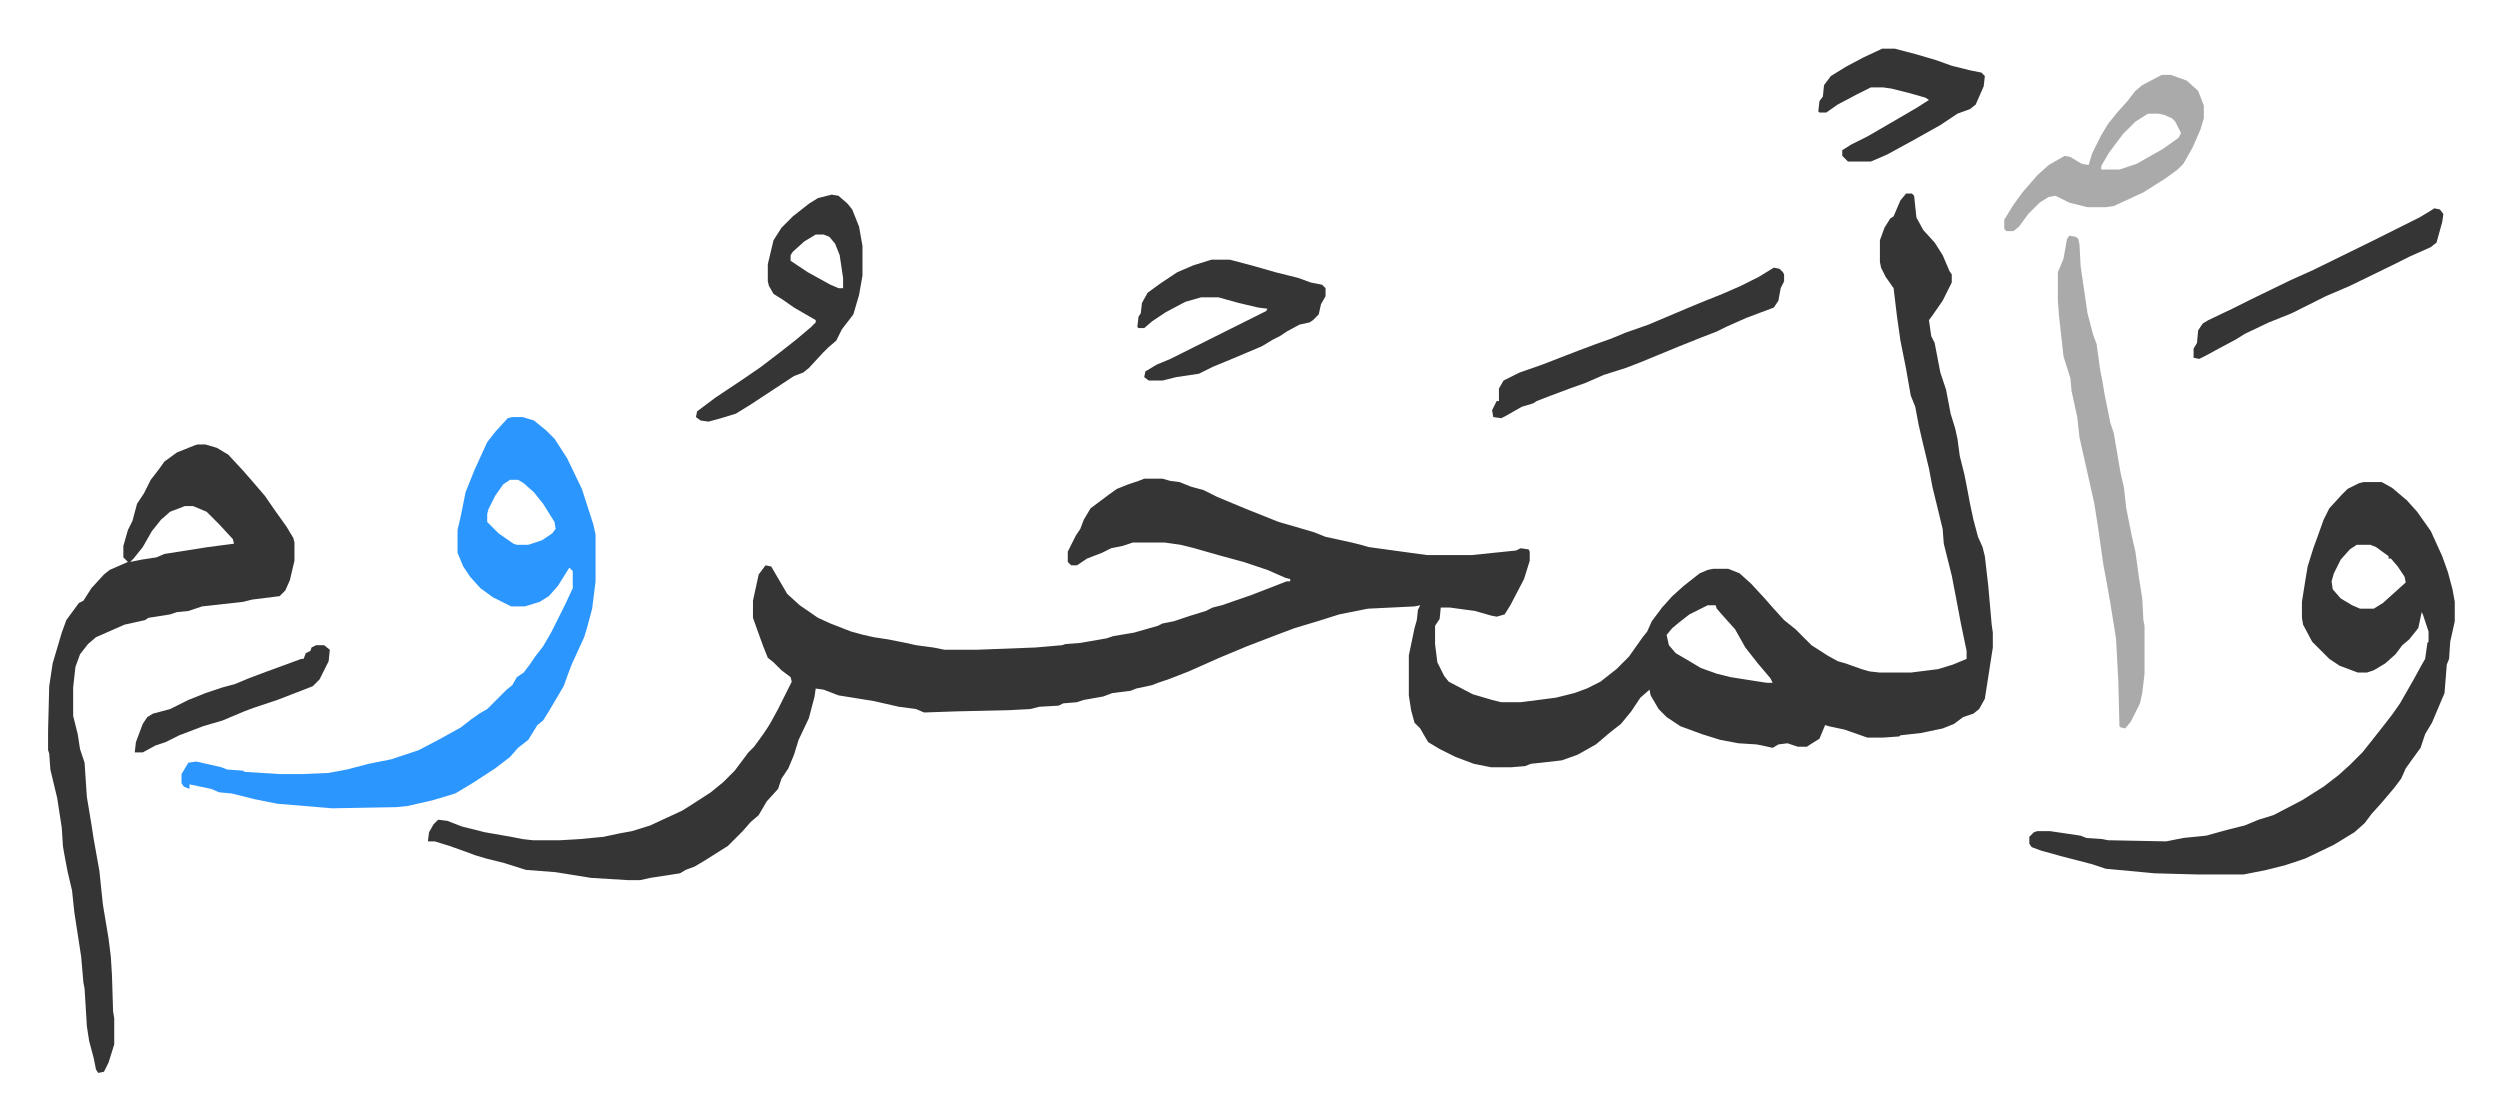 <svg xmlns="http://www.w3.org/2000/svg" role="img" viewBox="-42.15 320.35 2191.80 981.80"><path fill="#353535" id="rule_normal" d="M1629 490h5l2 2 2 19 6 11 10 11 7 11 6 14 2 3v7l-8 16-9 13-3 4 2 14 3 6 5 26 5 15 4 21 4 13 2 9 2 15 4 16 2 10 3 16 3 14 4 15 4 9 2 8 3 26 3 34 1 7v13l-7 45-5 9-5 4-9 3-8 6-10 4-19 4-18 2-1 1-14 1h-14l-20-7-14-3-3-1-5 12-8 5-3 2h-8l-9-3-8 1-5 3-9-2-5-1-16-1-16-3-16-5-19-7-12-8-7-7-7-12-1-5-8 7-8 12-9 11-9 7-13 11-16 9-14 5-27 3-5 2-12 1h-18l-15-3-16-6-14-7-10-6-3-5-4-7-5-5-3-11-2-13v-35l5-24 2-7 1-9 2-4-5 1-41 2-25 5-19 6-20 6-16 6-26 10-24 10-27 12-18 7-9 3-5 2-14 3-5 2-16 2-8 3-17 3-6 2-12 1-4 2-17 1-8 2-19 1-45 1-29 1-7-3-15-2-22-5-31-5-13-5-7-1-1 7-5 19-9 19-4 13-5 12-6 9-3 9-10 11-7 12-7 6-7 8-13 13-19 12-10 6-8 3-5 3-26 4-9 2h-10l-33-2-31-5-26-2-19-6-16-4-10-3-8-3-14-5-13-4h-6l1-8 4-7 4-4 8 1 13 5 20 5 23 4 10 2 9 1h24l17-1 21-2 14-3 11-2 16-5 28-13 8-5 17-11 11-9 10-10 12-16 5-5 8-11 4-6 3-5 6-11 8-16 4-8-1-4-8-6-7-7-5-4-4-10-4-11-5-14v-15l5-23 6-8 5 1 14 24 11 10 16 11 11 5 18 7 11 3 9 2 13 2 15 3 9 2 15 2 10 2h28l52-2 23-2 3-1 13-1 23-4 6-2 18-3 21-6 4-2 10-2 15-5 13-4 6-3 8-2 26-9 31-12h3v-2l-4-1-16-7-21-7-22-6-21-6-12-3-14-2h-28l-9 3-10 2-8 4-13 5-9 6h-5l-3-3v-9l7-14 4-6 3-8 6-10 16-12 7-5 10-4 9-3 5-2h16l7 2 8 1 10 4 11 3 12 6 24 10 30 12 14 4 17 5 10 4 23 5 8 2 7 2 51 7h39l39-4 4-2 7 1 1 2v8l-5 16-12 23-5 8-7 2-5-1-14-4-22-3h-8l-1 10-4 6v16l2 16 6 12 4 5 21 11 17 5 8 2h17l31-4 16-4 11-4 12-6 14-11 11-11 12-17 4-5 4-9 9-12 9-10 10-9 14-11 7-3 5-1h13l10 4 10 9 12 13 7 8 10 11 10 8 14 14 14 9 9 5 7 2 14 5 7 2 9 1h27l24-3 13-4 12-5v-7l-5-24-3-16-5-26-7-28-1-13-9-37-3-16-6-25-3-13-3-16-4-10-4-23-5-25-3-21-3-25-7-10-4-8-1-5v-19l4-11 5-8 3-2 6-14zm-174 361l-16 8-9 7-6 5-5 6 2 9 6 7 12 7 10 6 14 5 12 3 19 3 13 2h5l-2-4-11-13-11-14-9-16-9-10-7-8-1-3zm575-108h16l9 5 13 11 9 10 12 17 10 22 5 14 4 15 2 11v17l-4 18-1 15-2 5-2 25-11 26-6 10-4 12-8 11-5 7-4 9-6 8-11 13-9 10-6 8-9 8-18 11-25 12-18 6-16 4-20 4h-41l-37-1-43-4-12-4-27-7-18-5-8-3-2-3v-6l4-4 3-1h11l27 4 5 2 14 1 5 1 51 1 15-3 20-2 18-5 16-4 12-5 13-4 25-13 19-12 13-10 10-9 11-11 8-10 11-14 7-9 7-10 12-21 6-11 4-7 2-14 1-1v-9l-5-15-1-2-3 14-8 10-6 5-6 8-9 8-10 6-6 2h-8l-16-6-9-6-15-15-8-15-1-6v-14l3-19 2-12 5-16 4-11 5-14 5-10 11-12 5-5 10-5zm-6 55l-6 4-8 9-6 12-2 7 1 7 7 8 10 6 7 3h12l8-5 10-9 10-9-1-5-6-9-6-7h-2v-2l-11-8-5-2z"/><path fill="#2c96ff" id="rule_madd_permissible_2_4_6" d="M407 686h9l10 3 11 9 7 7 11 17 13 27 10 31 2 9v41l-3 24-4 15-3 10-11 24-3 8-4 11-13 22-5 8-5 4-8 13-9 7-7 8-13 10-20 13-15 9-20 6-22 5-10 1-56 1-48-4-20-4-20-5-11-1-7-3-19-4v4l-5-2-2-3v-8l6-10 7-1 22 5 5 2 14 1 1 1 31 2h19l24-1 16-3 19-5 20-4 24-8 19-10 18-10 9-7 7-5 7-4 17-17 5-4 4-7 6-4 6-8 4-6 7-9 7-12 4-8 8-16 7-15v-15l-3-3-10 16-8 9-8 5-13 4h-12l-16-8-11-8-9-10-6-9-5-12v-20l3-13 4-20 8-20 11-24 7-9 11-12zm-2 55l-6 4-7 10-6 12-1 4v7l10 10 13 9 3 1h10l12-4 9-6 3-4-1-6-10-16-8-10-9-8-5-3z"/><path fill="#353535" id="rule_normal" d="M131 710h7l10 3 10 6 13 14 7 8 12 14 9 13 10 14 6 10 1 4v16l-4 17-4 9-5 5-24 3-8 2-36 4-12 4-10 1-6 2-19 3-3 2-18 4-25 11-7 6-7 9-4 11-2 18v25l4 16 2 13 3 9 1 3 2 30 4 24 2 13 5 28 3 29 5 30 2 16 1 16 1 32 1 6v23l-5 16-4 8-5 1-2-3-2-10-4-15-2-13-2-33-1-5-2-23-6-39-2-19-4-17-3-16-1-6-1-16-4-26-6-25-1-14-1-3v-17l1-39 3-20 8-27 4-11 11-15 4-2 7-11 11-12 5-4 16-7-4-4v-10l4-14 4-8 4-15 6-9 6-12 7-9 5-7 11-8 15-6zm-11 54l-13 5-8 7-8 10-8 14-8 10-3 3 10-2 13-2 7-3 38-6 23-3-1-4-12-13-11-11-12-5z"/><path fill="#aaa" id="rule_hamzat_wasl" d="M1772 527l6 1 2 2 1 5 1 19 6 41 5 19 3 8 3 22 2 10 2 12 5 25 3 9 6 35 3 13 2 18 5 25 3 13 3 22 3 19 1 19 1 5v42l-2 17-2 9-8 16-5 6-4-1-1-1-1-40-2-37-5-31-3-17-3-16-5-35-3-19-6-27-7-31-2-18-5-23-1-11-6-19-4-36-1-14v-24l3-7 2-5 3-17z"/><path fill="#353535" id="rule_normal" d="M687 491l6 1 8 7 4 5 6 15 3 17v26l-3 17-5 17-10 13-5 10-7 6-5 5-12 13-5 4-8 3-38 25-13 8-13 4-11 3-7-1-4-3 1-5 16-12 24-16 16-11 17-13 14-11 13-11 4-4v-2l-19-11-10-7-8-5-4-7-1-4v-15l5-21 7-11 10-10 14-11 8-5zm-14 35l-10 6-10 9-2 3v5l15 10 20 11 7 3h4v-9l-3-20-4-10-5-6-5-2zm347 22h16l19 5 21 6 20 5 11 4 10 2 3 3v7l-4 7-2 9-5 5-3 2-9 2-11 6-6 4-6 3-10 6-26 11-17 7-12 6-20 3-12 3h-12l-4-3 1-5 10-6 12-5 84-42 1-2-8-1-17-4-18-5h-15l-14 4-17 9-12 8-7 6h-5l-1-1 1-9 2-3 1-9 5-9 11-8 15-10 14-6z"/><path fill="#aaa" id="rule_hamzat_wasl" d="M1853 386h8l14 5 10 9 5 13v11l-3 10-7 16-8 14-5 5-11 8-19 12-26 12-7 1h-16l-16-4-12-6-6 1-8 5-10 10-8 11-5 4h-6l-2-2v-8l8-13 8-11 13-15 10-9 14-8 5 1 10 6 6 1 3-10 8-16 6-10 8-10 9-10 7-9 6-5zm-12 34l-11 7-11 11-12 16-7 12v3h16l15-5 23-13 14-10 2-4-5-10-3-3-7-3-5-1z"/><path fill="#353535" id="rule_normal" d="M1513 555l5 1 3 3 1 2v6l-3 6-2 11-4 6-24 9-18 8-8 4-13 5-20 8-34 14-13 5-19 6-16 7-14 5-16 6-13 5-3 2-10 3-14 8-4 2-7-1-1-6 4-8h2v-11l4-7 14-7 20-7 31-12 16-6 14-5 12-5 20-7 26-11 19-8 20-8 16-7 16-8zm95-192h11l19 5 17 5 14 5 16 4 10 2 3 3-1 9-7 16-5 4-11 4-15 10-25 14-22 12-14 6h-20l-5-5v-5l8-5 14-7 19-11 24-14 11-7-3-2-14-4-16-4-7-1h-11l-12 6-17 9-10 7h-6l-1-1 1-9 3-4 1-10 6-8 13-8 15-8zm484 140l5 1 3 4-1 7-5 18-5 4-18 8-16 8-37 18-21 9-30 15-20 8-21 10-8 5-15 8-11 6-6 3-5-1v-8l3-5 1-11 4-6 5-3 21-10 16-8 35-17 20-9 53-26 40-20 10-6zM235 886h7l5 4-1 10-8 16-6 6-31 12-21 7-8 3-19 8-17 5-21 8-12 6-9 3-11 6h-7l1-9 6-16 4-6 5-3 15-4 16-8 15-6 15-5 11-3 12-5 16-6 30-11h2l2-5 4-2 1-3z"/></svg>
